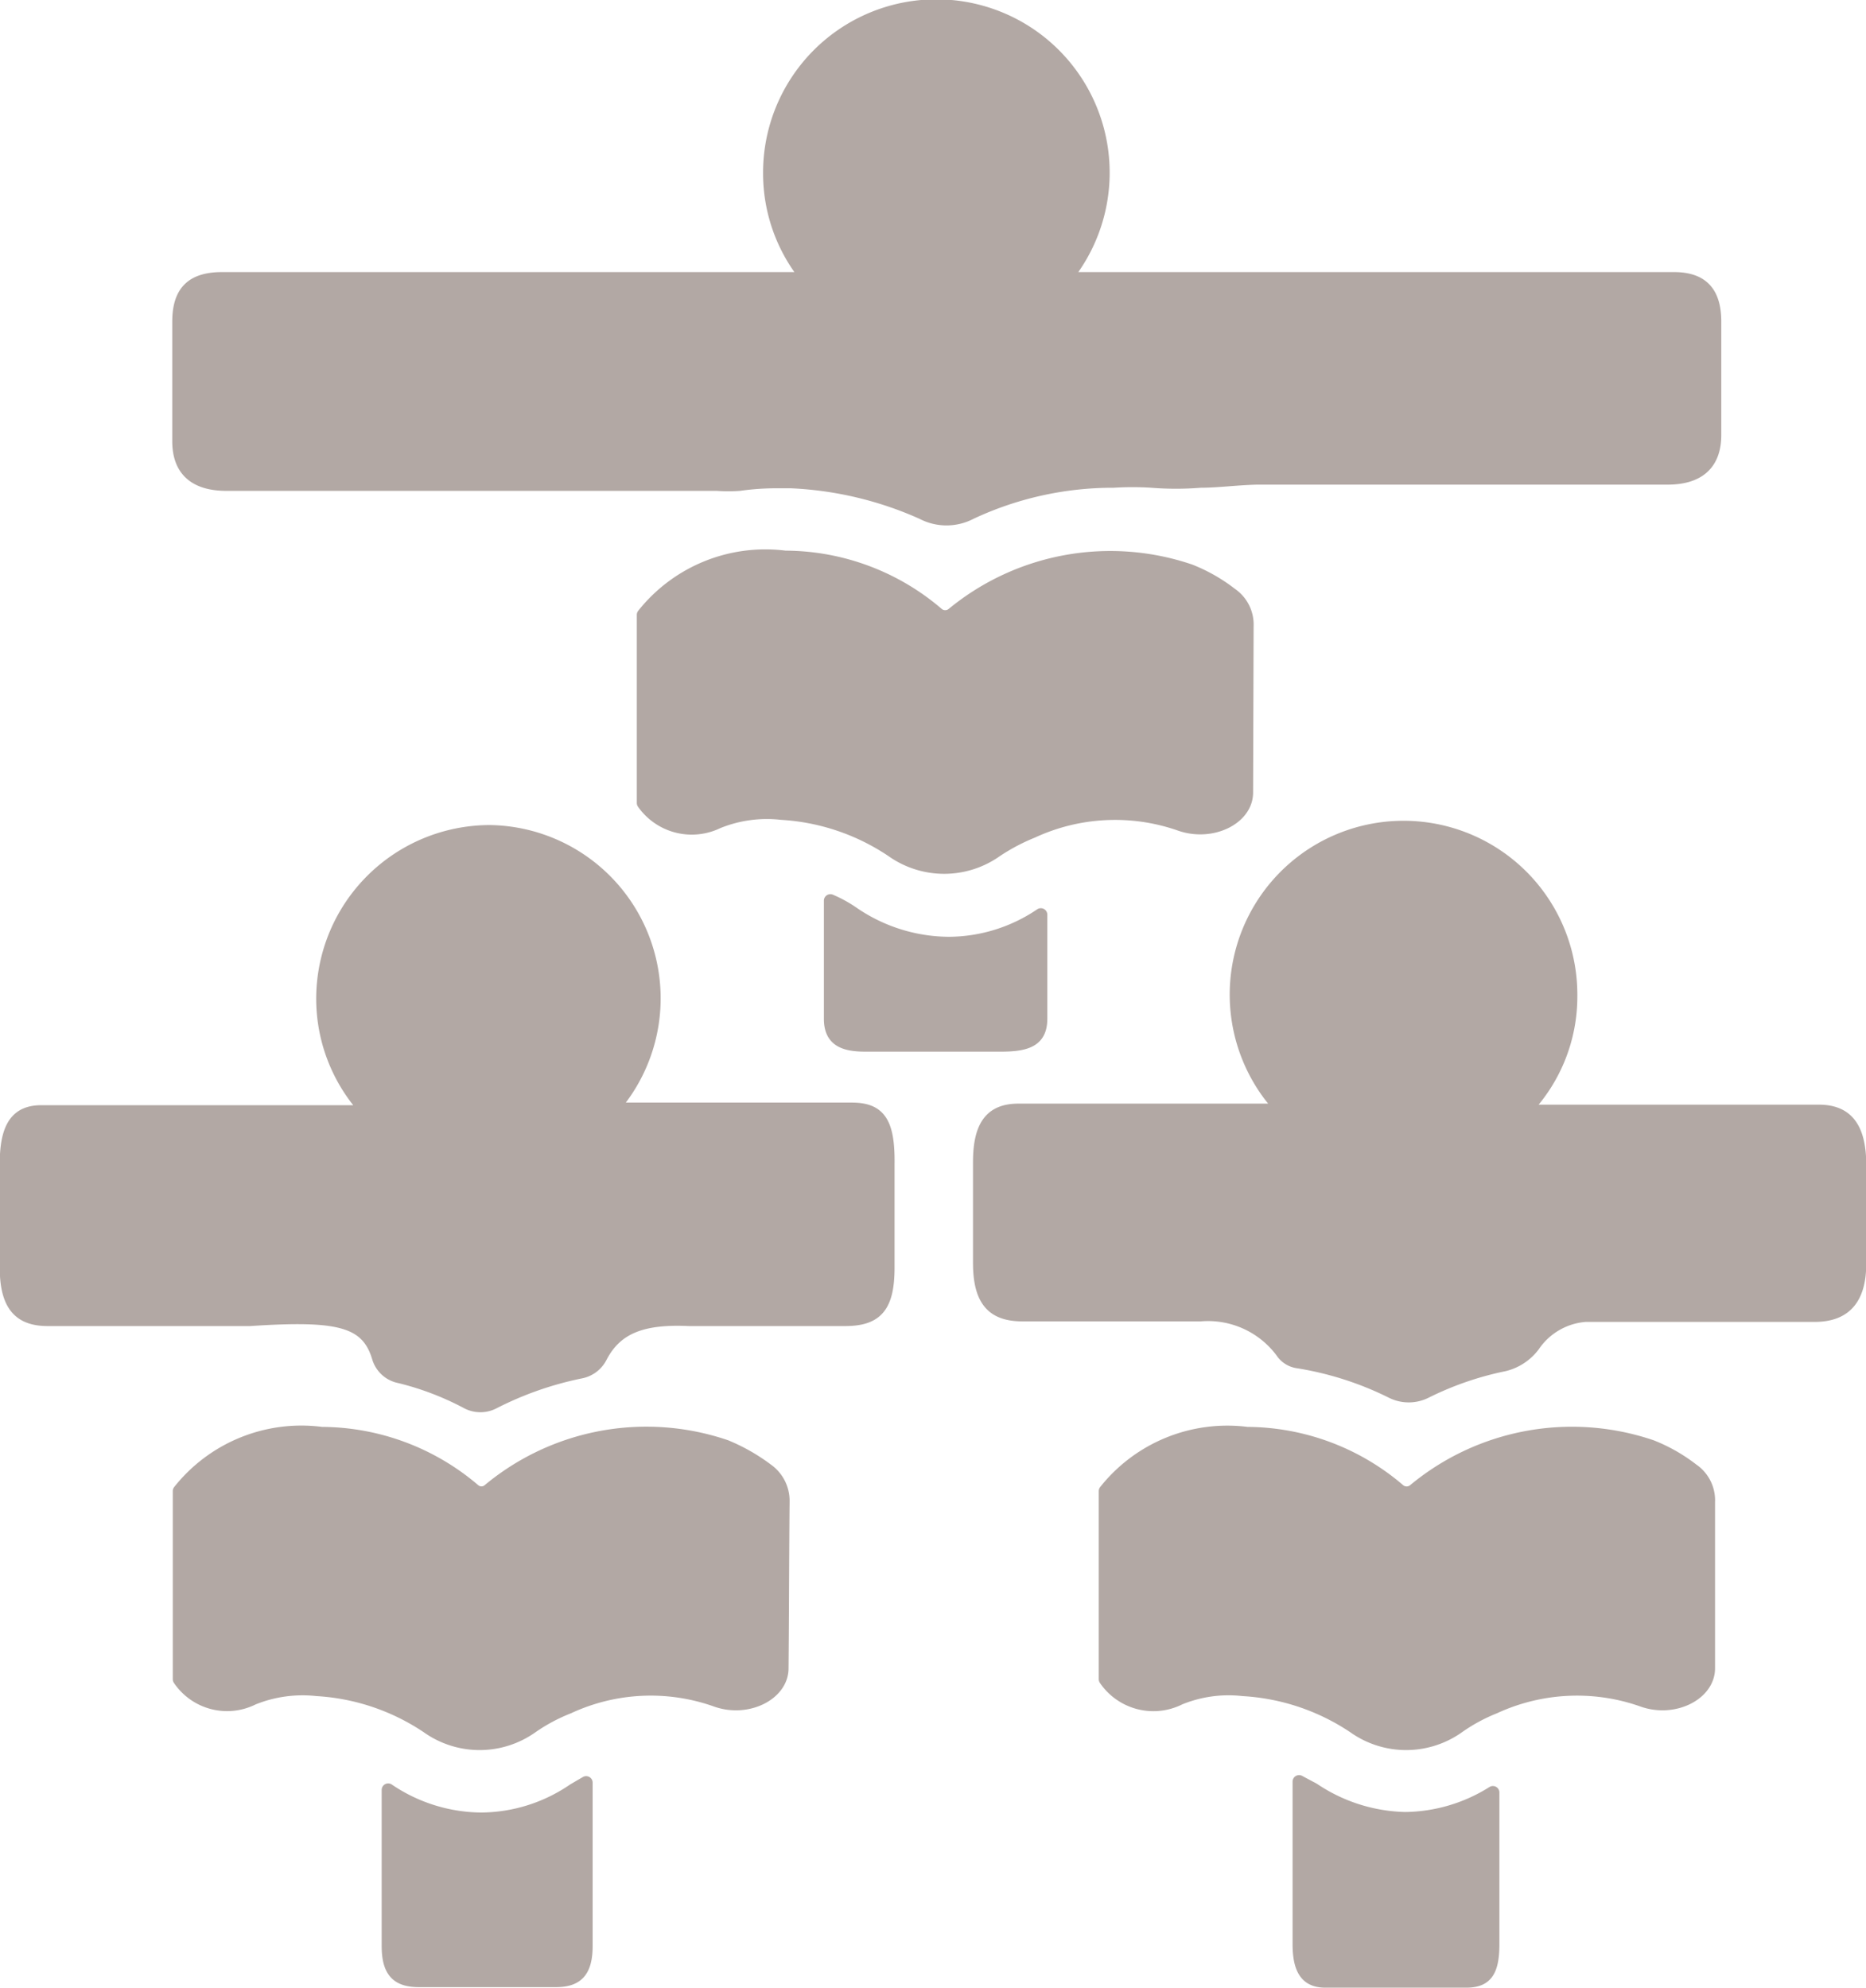 <svg xmlns="http://www.w3.org/2000/svg" width="35.91" height="38.25" viewBox="0 0 35.91 38.25">
  <defs>
    <style>
      .cls-1 {
        fill: #b2a8a4;
        stroke: #b2a8a4;
        stroke-linecap: round;
        stroke-linejoin: round;
        stroke-width: 0.25px;
      }
    </style>
  </defs>
  <g id="レイヤー_2" data-name="レイヤー 2">
    <g id="work">
      <g>
        <path class="cls-1" d="M24,12.05a.71.71,0,0,0-.31-.62,3.19,3.19,0,0,0-.79-.45,4.77,4.77,0,0,0-4.56.83h0a.23.23,0,0,1-.3,0,4.52,4.52,0,0,0-2.93-1.09,3,3,0,0,0-2.73,1.11v3.62l0,0a1.14,1.14,0,0,0,1.43.37,2.51,2.51,0,0,1,1.23-.17,4.26,4.26,0,0,1,2.13.72,1.73,1.73,0,0,0,2,0,3.87,3.87,0,0,1,.7-.37,3.79,3.79,0,0,1,2.83-.14c.61.22,1.29-.11,1.29-.61Z"/>
        <path class="cls-1" d="M32.88,28.9a.71.71,0,0,0-.31-.62,3.19,3.19,0,0,0-.79-.45,4.75,4.75,0,0,0-4.56.84h0a.23.23,0,0,1-.3,0A4.52,4.52,0,0,0,24,27.58a3,3,0,0,0-2.73,1.11v3.62l0,0a1.12,1.12,0,0,0,1.43.37,2.49,2.49,0,0,1,1.22-.17,4.27,4.27,0,0,1,2.14.72,1.73,1.73,0,0,0,2,0,3.37,3.37,0,0,1,.7-.38,3.79,3.79,0,0,1,2.83-.14c.61.23,1.29-.11,1.29-.61Z"/>
        <path class="cls-1" d="M15.07,28.9a.73.73,0,0,0-.31-.62,3.6,3.6,0,0,0-.79-.45,4.74,4.74,0,0,0-4.56.84h0a.22.22,0,0,1-.29,0,4.54,4.54,0,0,0-2.93-1.09,3,3,0,0,0-2.74,1.11v3.62l0,0a1.11,1.11,0,0,0,1.42.37,2.55,2.55,0,0,1,1.23-.17,4.26,4.26,0,0,1,2.13.72,1.73,1.73,0,0,0,2,0,3.44,3.44,0,0,1,.71-.38,3.76,3.76,0,0,1,2.82-.14c.61.23,1.29-.11,1.29-.61C15.06,31.06,15.06,30,15.07,28.9Z"/>
        <g>
          <path class="cls-1" d="M16.43,17.58a2.46,2.46,0,0,0-.45-.25V19.6c0,.4.24.51.67.51h2.62c.52,0,.76-.11.76-.51v-2l0,0a3.18,3.18,0,0,1-1.77.55A3.29,3.29,0,0,1,16.43,17.58Z"/>
          <path class="cls-1" d="M4.36,9.32h7.77c.67,0,1.22,0,1.67,0a3.05,3.05,0,0,0,.43,0,5.09,5.09,0,0,1,.69-.05h.3a6.92,6.92,0,0,1,2.53.6,1,1,0,0,0,.93,0,6.44,6.44,0,0,1,2.75-.61,5.84,5.84,0,0,1,.73,0,5.87,5.87,0,0,0,.94,0c.33,0,.69-.05,1.09-.06h7.9c.59,0,.91-.27.91-.83V6.19c0-.6-.28-.83-.79-.83H20.5a3.21,3.21,0,1,0-5.69-2,3.17,3.17,0,0,0,.73,2H4.28c-.56,0-.84.23-.84.83v2.3C3.44,9.05,3.76,9.32,4.36,9.32Z"/>
          <path class="cls-1" d="M25.28,34.43,25,34.28v3.13c0,.56.2.71.51.71h2.7c.36,0,.52-.15.52-.71V34.49a3.23,3.23,0,0,1-1.69.5A3.29,3.29,0,0,1,25.28,34.43Z"/>
          <path class="cls-1" d="M35,21.38H29.33a3.15,3.15,0,0,0,.9-2.22,3.22,3.22,0,1,0-5.55,2.2l-.08,0h-5c-.51,0-.75.28-.75,1v1.94c0,.75.28,1,.83,1h3.42a1.77,1.77,0,0,1,1.57.71.44.44,0,0,0,.29.19,6.26,6.26,0,0,1,1.82.58.73.73,0,0,0,.66,0,6.12,6.12,0,0,1,1.51-.52,1,1,0,0,0,.56-.37,1.33,1.33,0,0,1,1-.58h4.41c.55,0,.87-.28.87-1V22.42C35.79,21.66,35.51,21.38,35,21.38Z"/>
          <path class="cls-1" d="M9.26,35a3.23,3.23,0,0,1-1.79-.56h0v3c0,.52.2.67.6.67h2.62c.39,0,.59-.15.59-.67V34.3l-.24.14A3.18,3.18,0,0,1,9.26,35Z"/>
          <path class="cls-1" d="M16.39,21.34H11.78A3.21,3.21,0,0,0,9.43,16a3.22,3.22,0,0,0-3.22,3.21,3.18,3.18,0,0,0,.86,2.18H.8c-.44,0-.68.24-.68,1v2c0,.75.28,1,.8,1H4.81c1.67-.11,2.25,0,2.47.72a.53.53,0,0,0,.37.37,5.55,5.55,0,0,1,1.33.5.55.55,0,0,0,.53,0,6.53,6.53,0,0,1,1.66-.58.55.55,0,0,0,.39-.29c.3-.58.82-.76,1.7-.72h3c.6,0,.83-.24.83-1v-2C17.1,21.58,16.91,21.34,16.39,21.34Z"/>
        </g>
      </g>
    </g>
  </g>
</svg>
